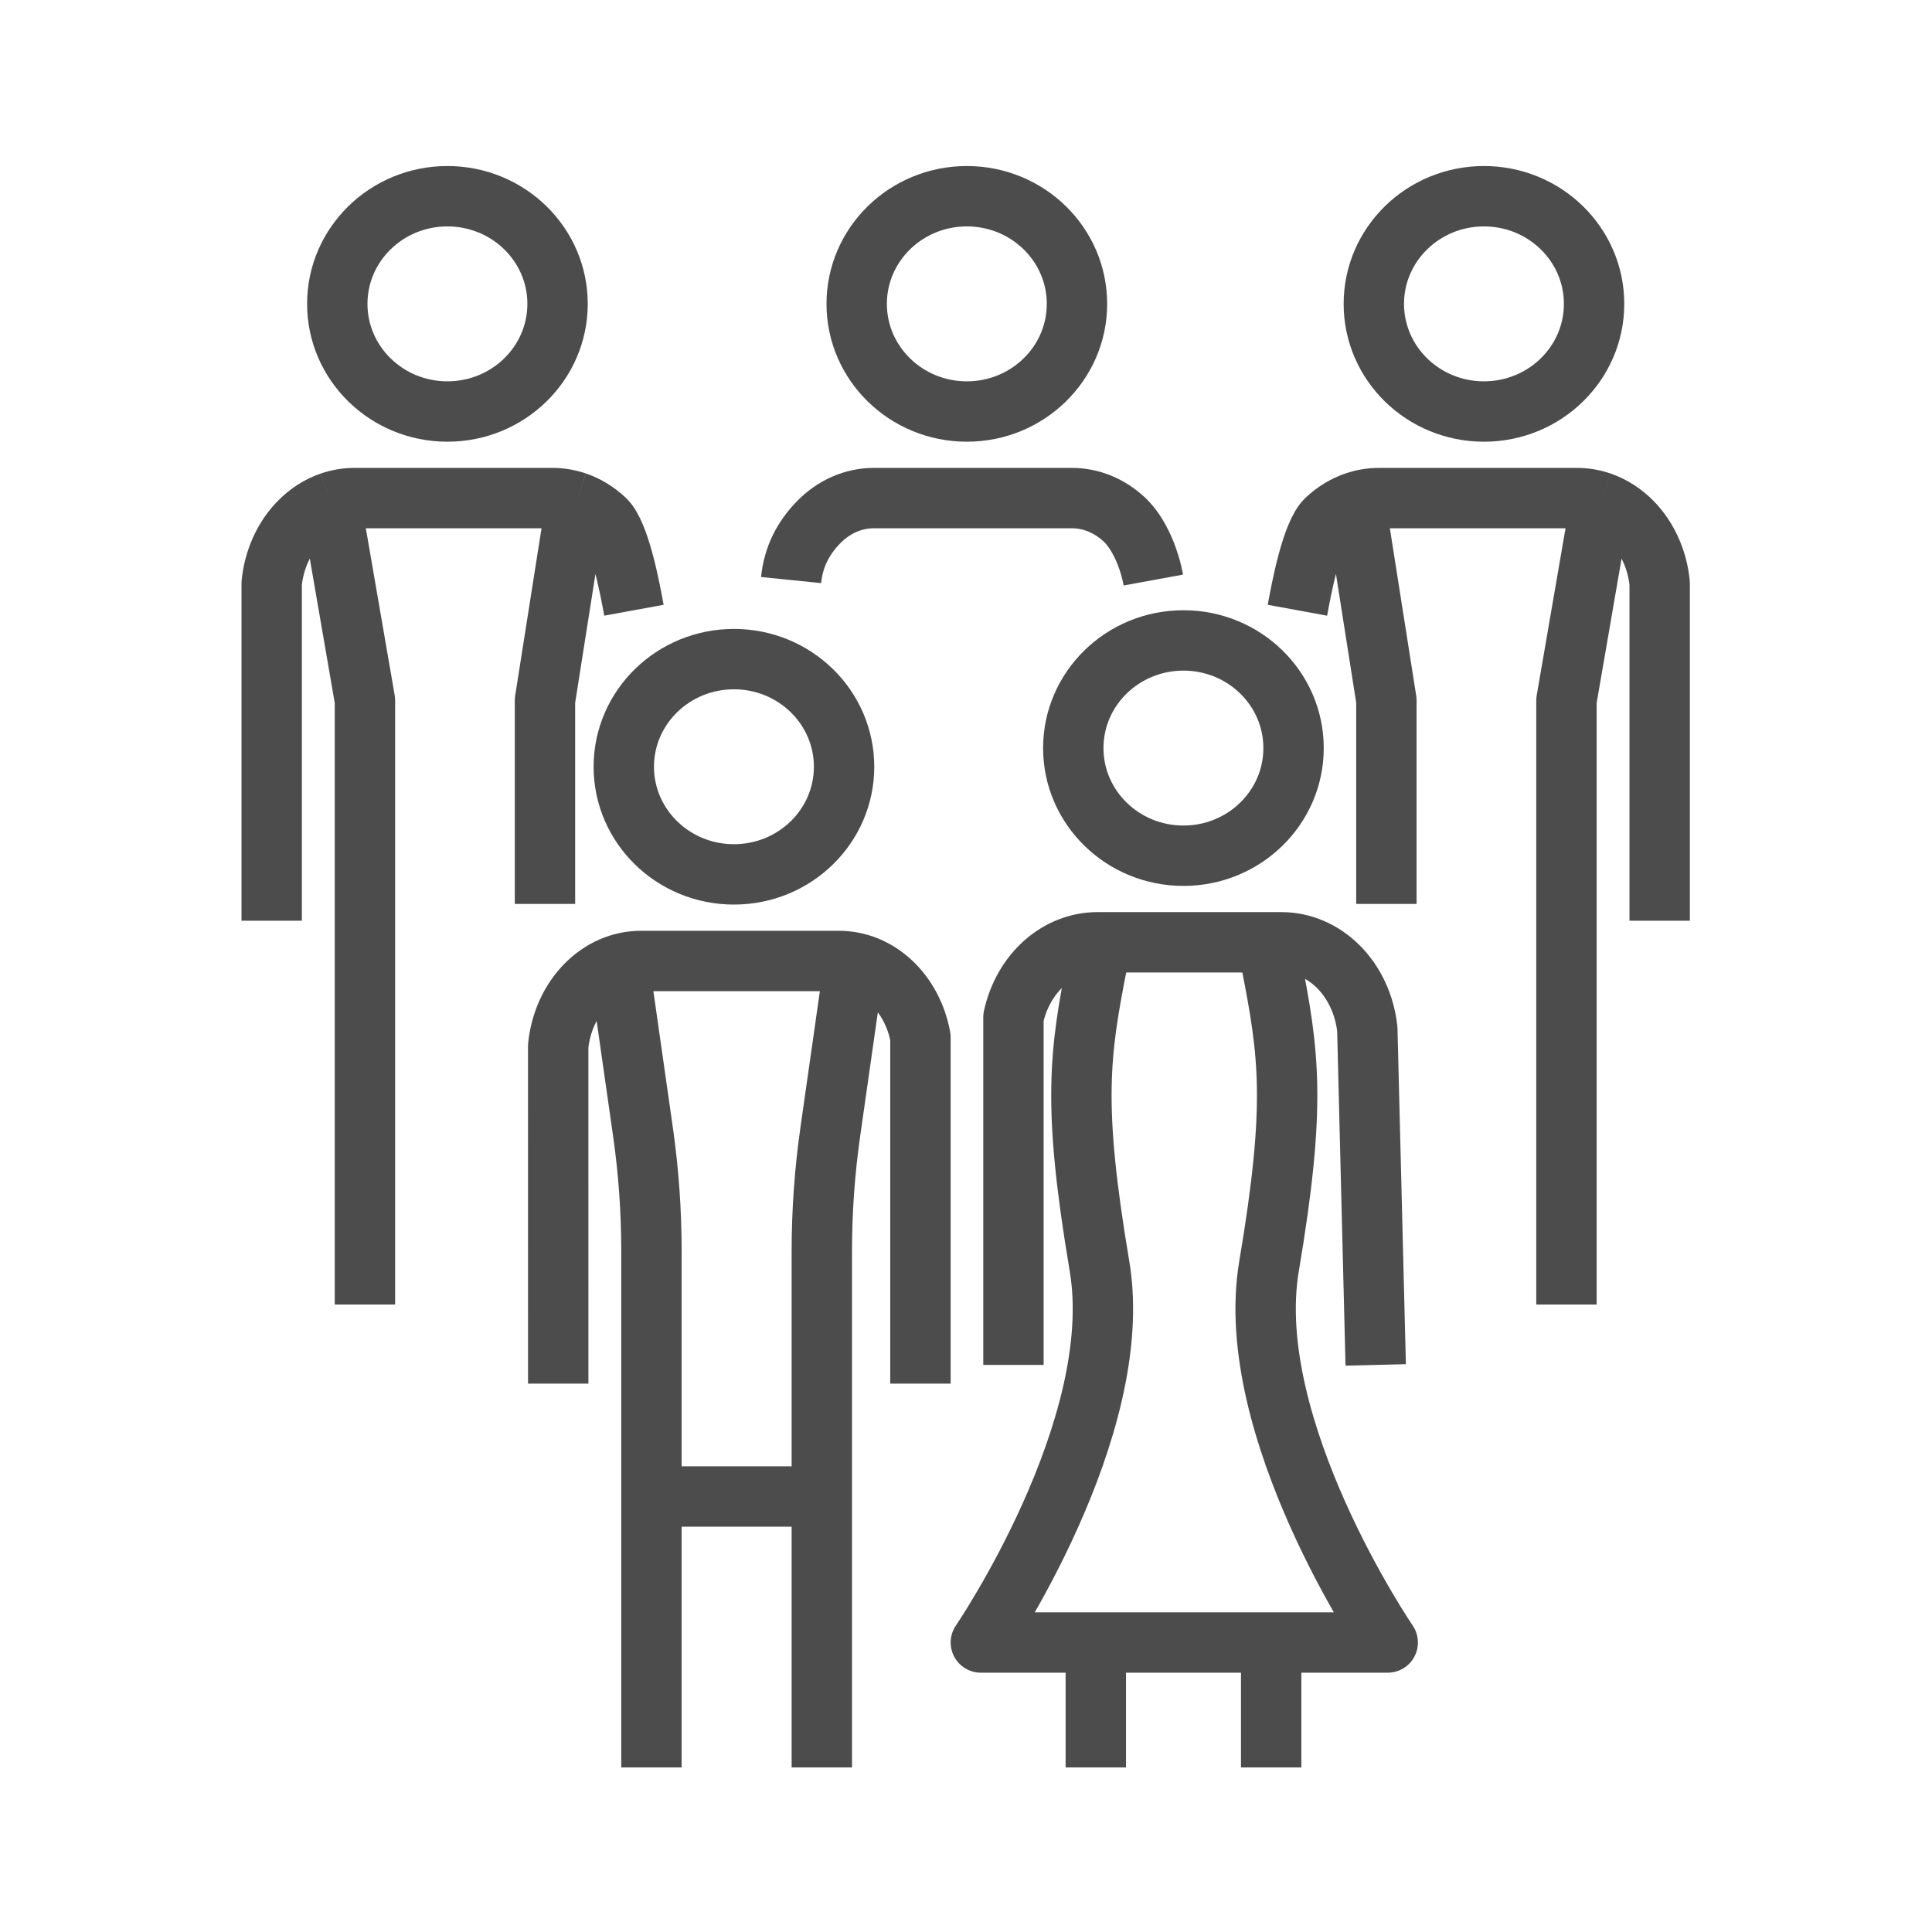 <svg width="64" height="64" viewBox="0 0 64 64" fill="none" xmlns="http://www.w3.org/2000/svg">
<path d="M33.572 45.215L33.572 33.699C33.726 32.99 34.083 32.361 34.586 31.911C35.089 31.461 35.71 31.216 36.348 31.215H42.452C43.151 31.215 43.826 31.508 44.35 32.038C44.873 32.568 45.209 33.299 45.294 34.093L45.572 45.215M36.362 31.834C35.757 34.907 35.515 36.562 36.422 41.941C37.33 47.319 32.492 54.41 32.492 54.41H45.97C45.97 54.41 41.132 47.318 42.039 41.941C42.946 36.564 42.704 34.91 42.099 31.834M36.3 58.549V54.411M42.109 58.549V54.411M20.491 31.834L21.298 37.484C21.486 38.798 21.58 40.124 21.58 41.452V58.549M28.312 31.834L27.506 37.484C27.318 38.798 27.224 40.124 27.224 41.452V58.549M21.413 49.573H27.058M18.492 45.834L18.491 34.65C18.57 33.874 18.893 33.159 19.397 32.64C19.901 32.121 20.552 31.834 21.227 31.834H27.797C28.428 31.834 29.04 32.085 29.531 32.545C30.021 33.005 30.36 33.646 30.491 34.361V45.834M12.089 43.215V23.202L10.954 16.631M9 30.5L9 19.316C9.079 18.54 9.401 17.825 9.905 17.306C10.21 16.992 10.569 16.763 10.954 16.631M21 20.215C20.869 19.5 20.53 17.671 20.039 17.211C19.756 16.945 19.432 16.749 19.088 16.631M10.954 16.631C11.206 16.545 11.469 16.5 11.736 16.5H18.305C18.572 16.5 18.835 16.545 19.088 16.631M18.053 29.944V23.202L19.088 16.631M51.891 43.215V23.202L53.025 16.631M54.979 30.5L54.979 19.316C54.9 18.54 54.578 17.825 54.074 17.306C53.769 16.992 53.41 16.763 53.025 16.631M42.979 20.215C43.11 19.5 43.449 17.671 43.94 17.211C44.223 16.945 44.547 16.749 44.892 16.631M53.025 16.631C52.773 16.545 52.51 16.5 52.243 16.5H45.674C45.407 16.5 45.144 16.545 44.892 16.631M45.926 29.944V23.202L44.892 16.631M26.206 19.215C26.285 18.439 26.608 17.825 27.112 17.306C27.616 16.787 28.267 16.5 28.942 16.5H35.512C36.143 16.5 36.755 16.751 37.246 17.211C37.736 17.671 38.075 18.5 38.206 19.215M42.851 24.781C42.851 26.75 41.218 28.347 39.203 28.347C37.188 28.347 35.554 26.75 35.554 24.781C35.554 22.811 37.188 21.215 39.203 21.215C41.218 21.215 42.851 22.811 42.851 24.781ZM27.961 25.4C27.961 27.369 26.328 28.965 24.313 28.965C22.298 28.965 20.664 27.369 20.664 25.4C20.664 23.43 22.298 21.834 24.313 21.834C26.328 21.834 27.961 23.43 27.961 25.4ZM18.47 10.066C18.47 12.035 16.836 13.632 14.821 13.632C12.806 13.632 11.173 12.035 11.173 10.066C11.173 8.096 12.806 6.5 14.821 6.5C16.836 6.5 18.47 8.096 18.47 10.066ZM45.51 10.066C45.51 12.035 47.143 13.632 49.158 13.632C51.173 13.632 52.806 12.035 52.806 10.066C52.806 8.096 51.173 6.5 49.158 6.5C47.143 6.5 45.51 8.096 45.51 10.066ZM35.676 10.066C35.676 12.035 34.043 13.632 32.028 13.632C30.013 13.632 28.379 12.035 28.379 10.066C28.379 8.096 30.013 6.5 32.028 6.5C34.043 6.5 35.676 8.096 35.676 10.066Z" stroke="#4C4C4C" stroke-width="2" stroke-linejoin="round"/>
</svg>
